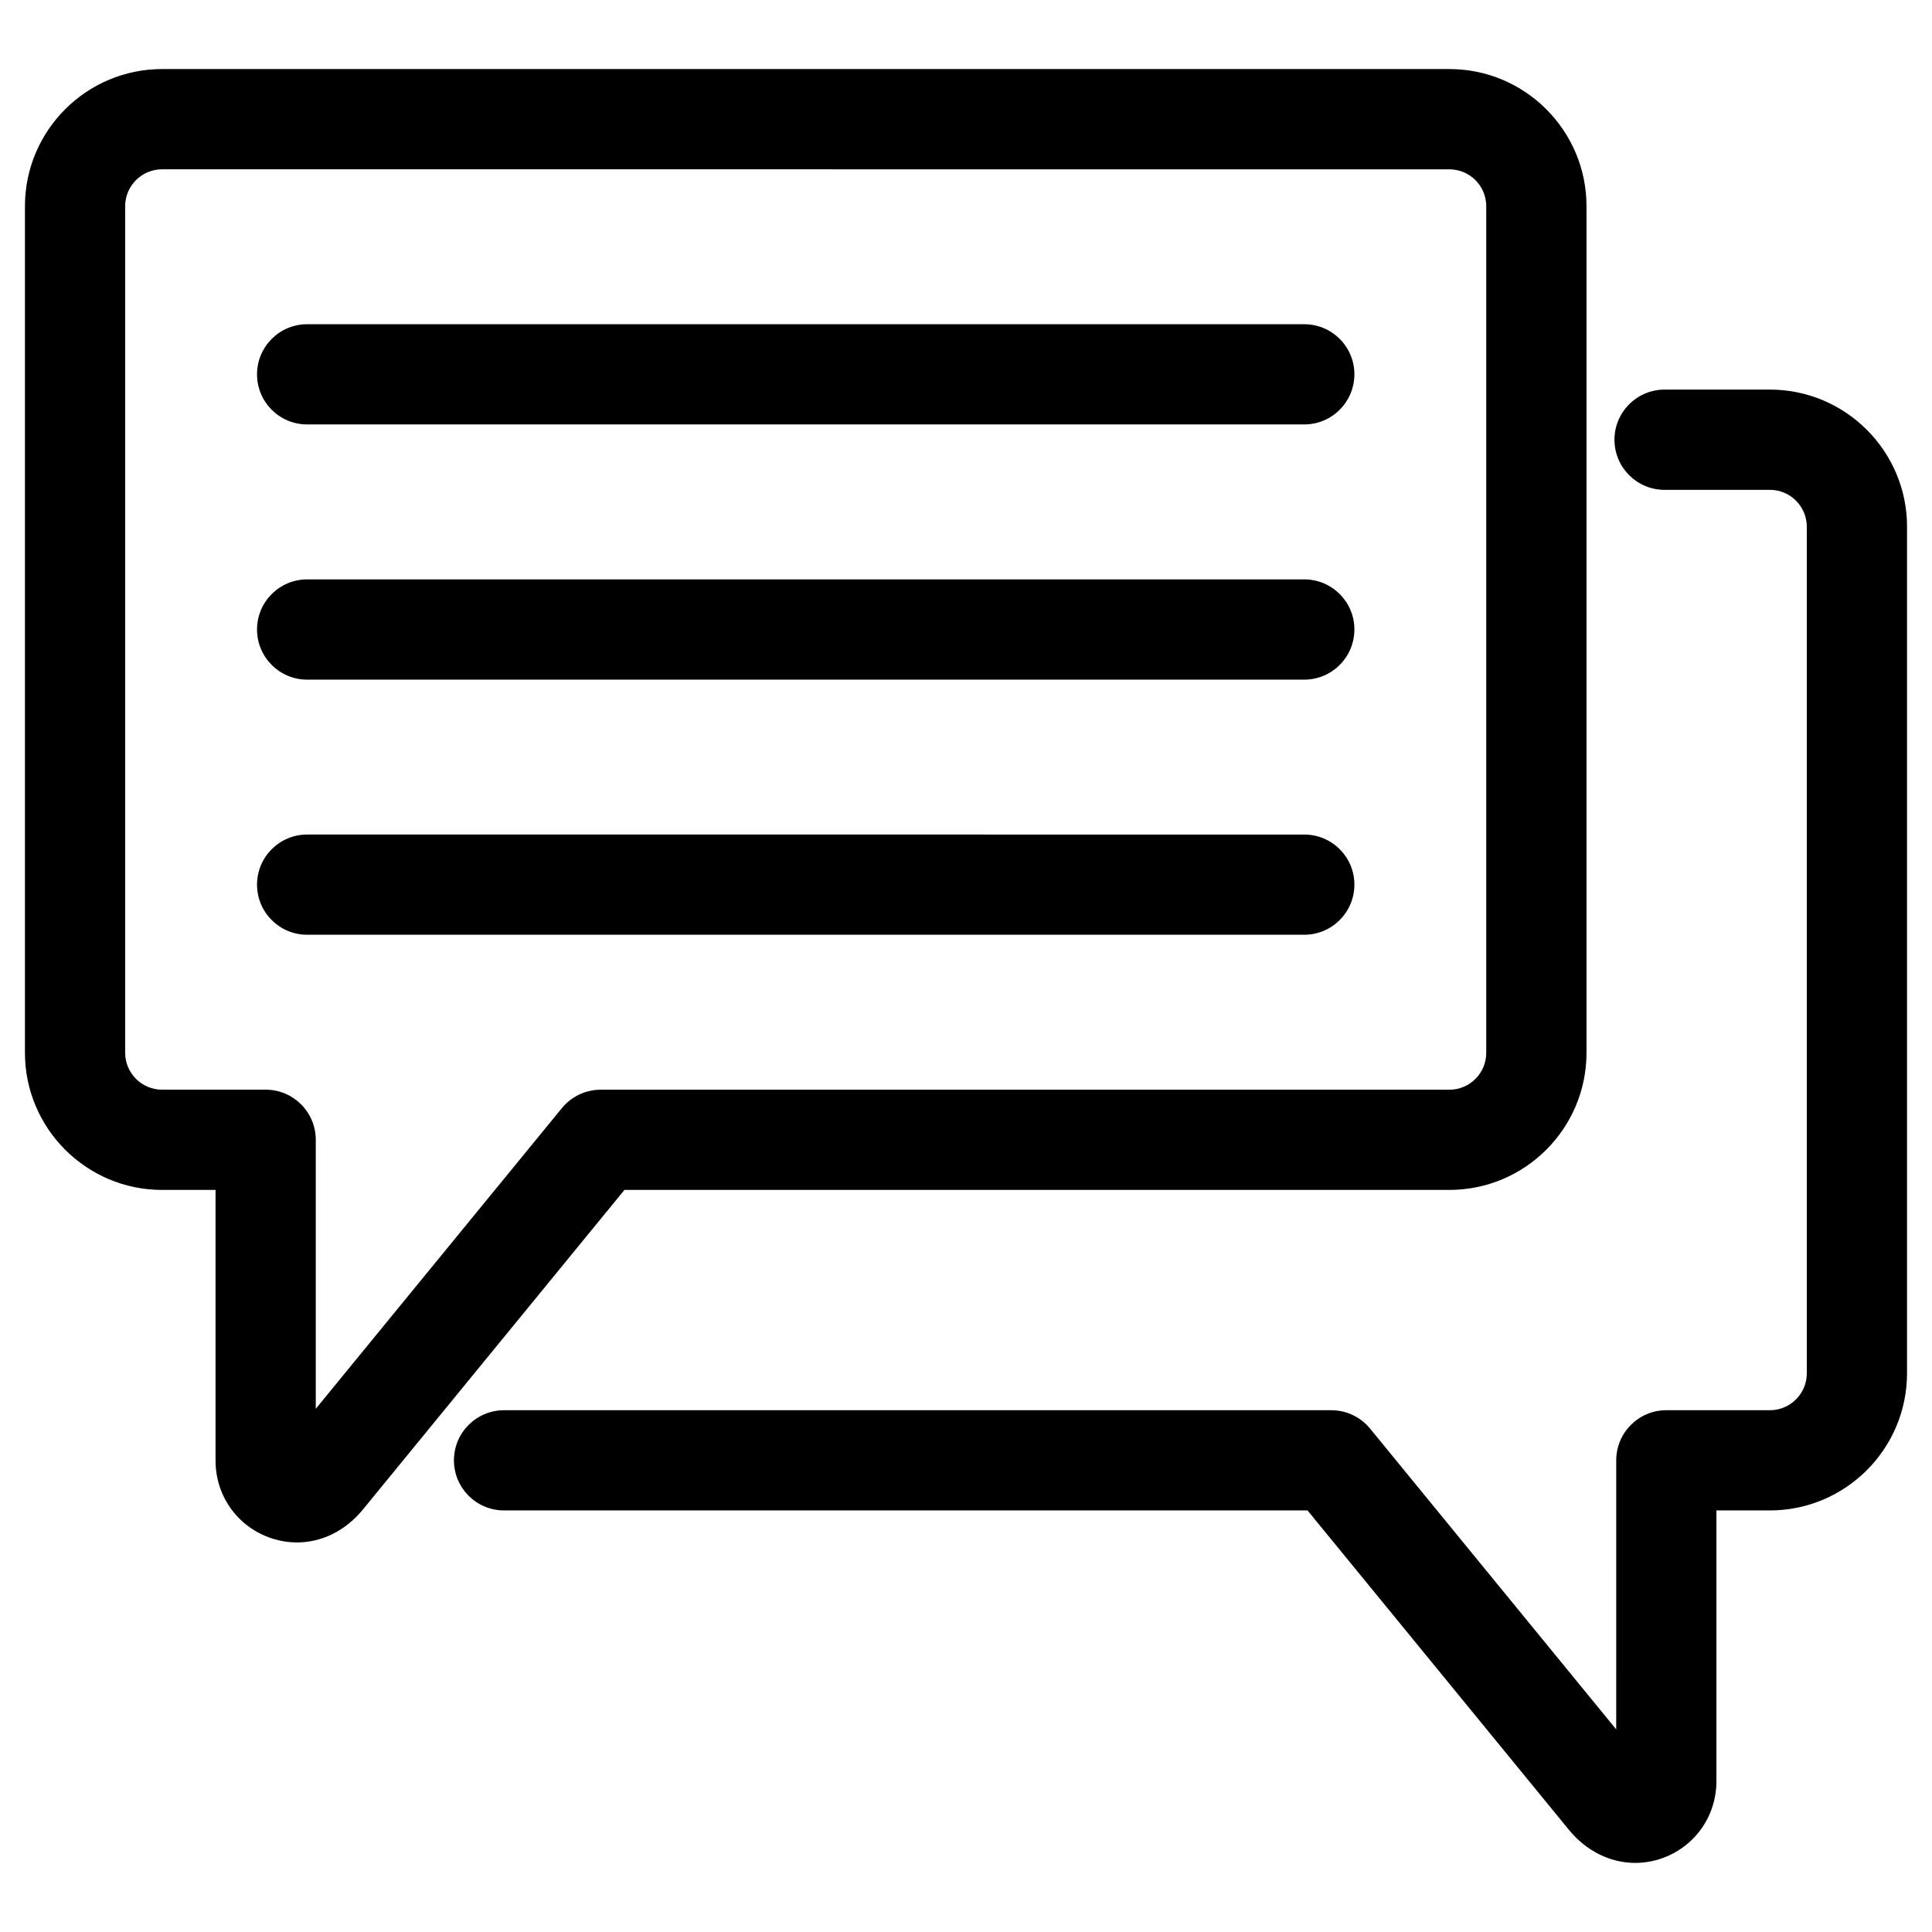 <?xml version="1.0" encoding="UTF-8"?>
<!-- Uploaded to: ICON Repo, www.svgrepo.com, Generator: ICON Repo Mixer Tools -->
<svg fill="#000000" width="800px" height="800px" version="1.1" viewBox="144 144 512 512" xmlns="http://www.w3.org/2000/svg">
 <path d="m649.38 283.59v224.35c0 20.035-16.305 36.34-36.34 36.34h-14.172v71.742c0 9.766-6.301 18.137-15.684 20.852-1.926 0.551-3.875 0.816-5.805 0.816-6.566 0-12.973-3.098-17.609-8.777l-69.262-84.633h-212.93c-7.332 0-13.281-5.945-13.281-13.273 0-7.332 5.949-13.285 13.281-13.285h219.23c3.981 0 7.754 1.789 10.277 4.871l65.227 79.711 0.004-71.301c0-7.332 5.949-13.285 13.281-13.285h27.453c5.391 0 9.773-4.387 9.773-9.777l-0.004-224.35c0-5.391-4.383-9.777-9.773-9.777h-27.91c-7.336 0-13.285-5.945-13.285-13.285 0-7.332 5.949-13.285 13.285-13.285h27.91c20.039-0.004 36.34 16.301 36.34 36.348zm-146.45 94.848c0-7.332-5.949-13.273-13.285-13.273l-264.25-0.004c-7.332 0-13.281 5.945-13.281 13.273 0 7.34 5.949 13.285 13.281 13.285h264.24c7.336 0 13.289-5.941 13.289-13.281zm0-135.23c0-7.332-5.949-13.285-13.285-13.285h-264.25c-7.332 0-13.281 5.953-13.281 13.285s5.949 13.273 13.281 13.273h264.24c7.336 0.004 13.289-5.941 13.289-13.273zm0 67.621c0-7.34-5.949-13.285-13.285-13.285h-264.25c-7.332 0-13.281 5.945-13.281 13.285 0 7.332 5.949 13.285 13.281 13.285h264.24c7.336 0 13.289-5.953 13.289-13.285zm-210.02 126.83c2.519-3.078 6.293-4.871 10.277-4.871h224.91c5.391 0 9.773-4.387 9.773-9.777v-224.36c0-5.402-4.383-9.777-9.773-9.777l-341.15-0.004c-5.391 0-9.777 4.379-9.777 9.777v224.35c0 5.391 4.387 9.777 9.777 9.777h27.449c7.336 0 13.285 5.945 13.285 13.285v71.289zm235.19 21.684c20.043 0 36.34-16.305 36.34-36.34v-224.35c0-20.047-16.297-36.352-36.34-36.352h-341.15c-20.043 0-36.34 16.309-36.34 36.352v224.35c0 20.035 16.297 36.34 36.34 36.34h14.172v71.742c0 9.754 6.297 18.129 15.684 20.844 1.914 0.551 3.883 0.836 5.859 0.836 6.68 0 12.914-3.117 17.551-8.777l69.266-84.645z" fill-rule="evenodd"/>
</svg>